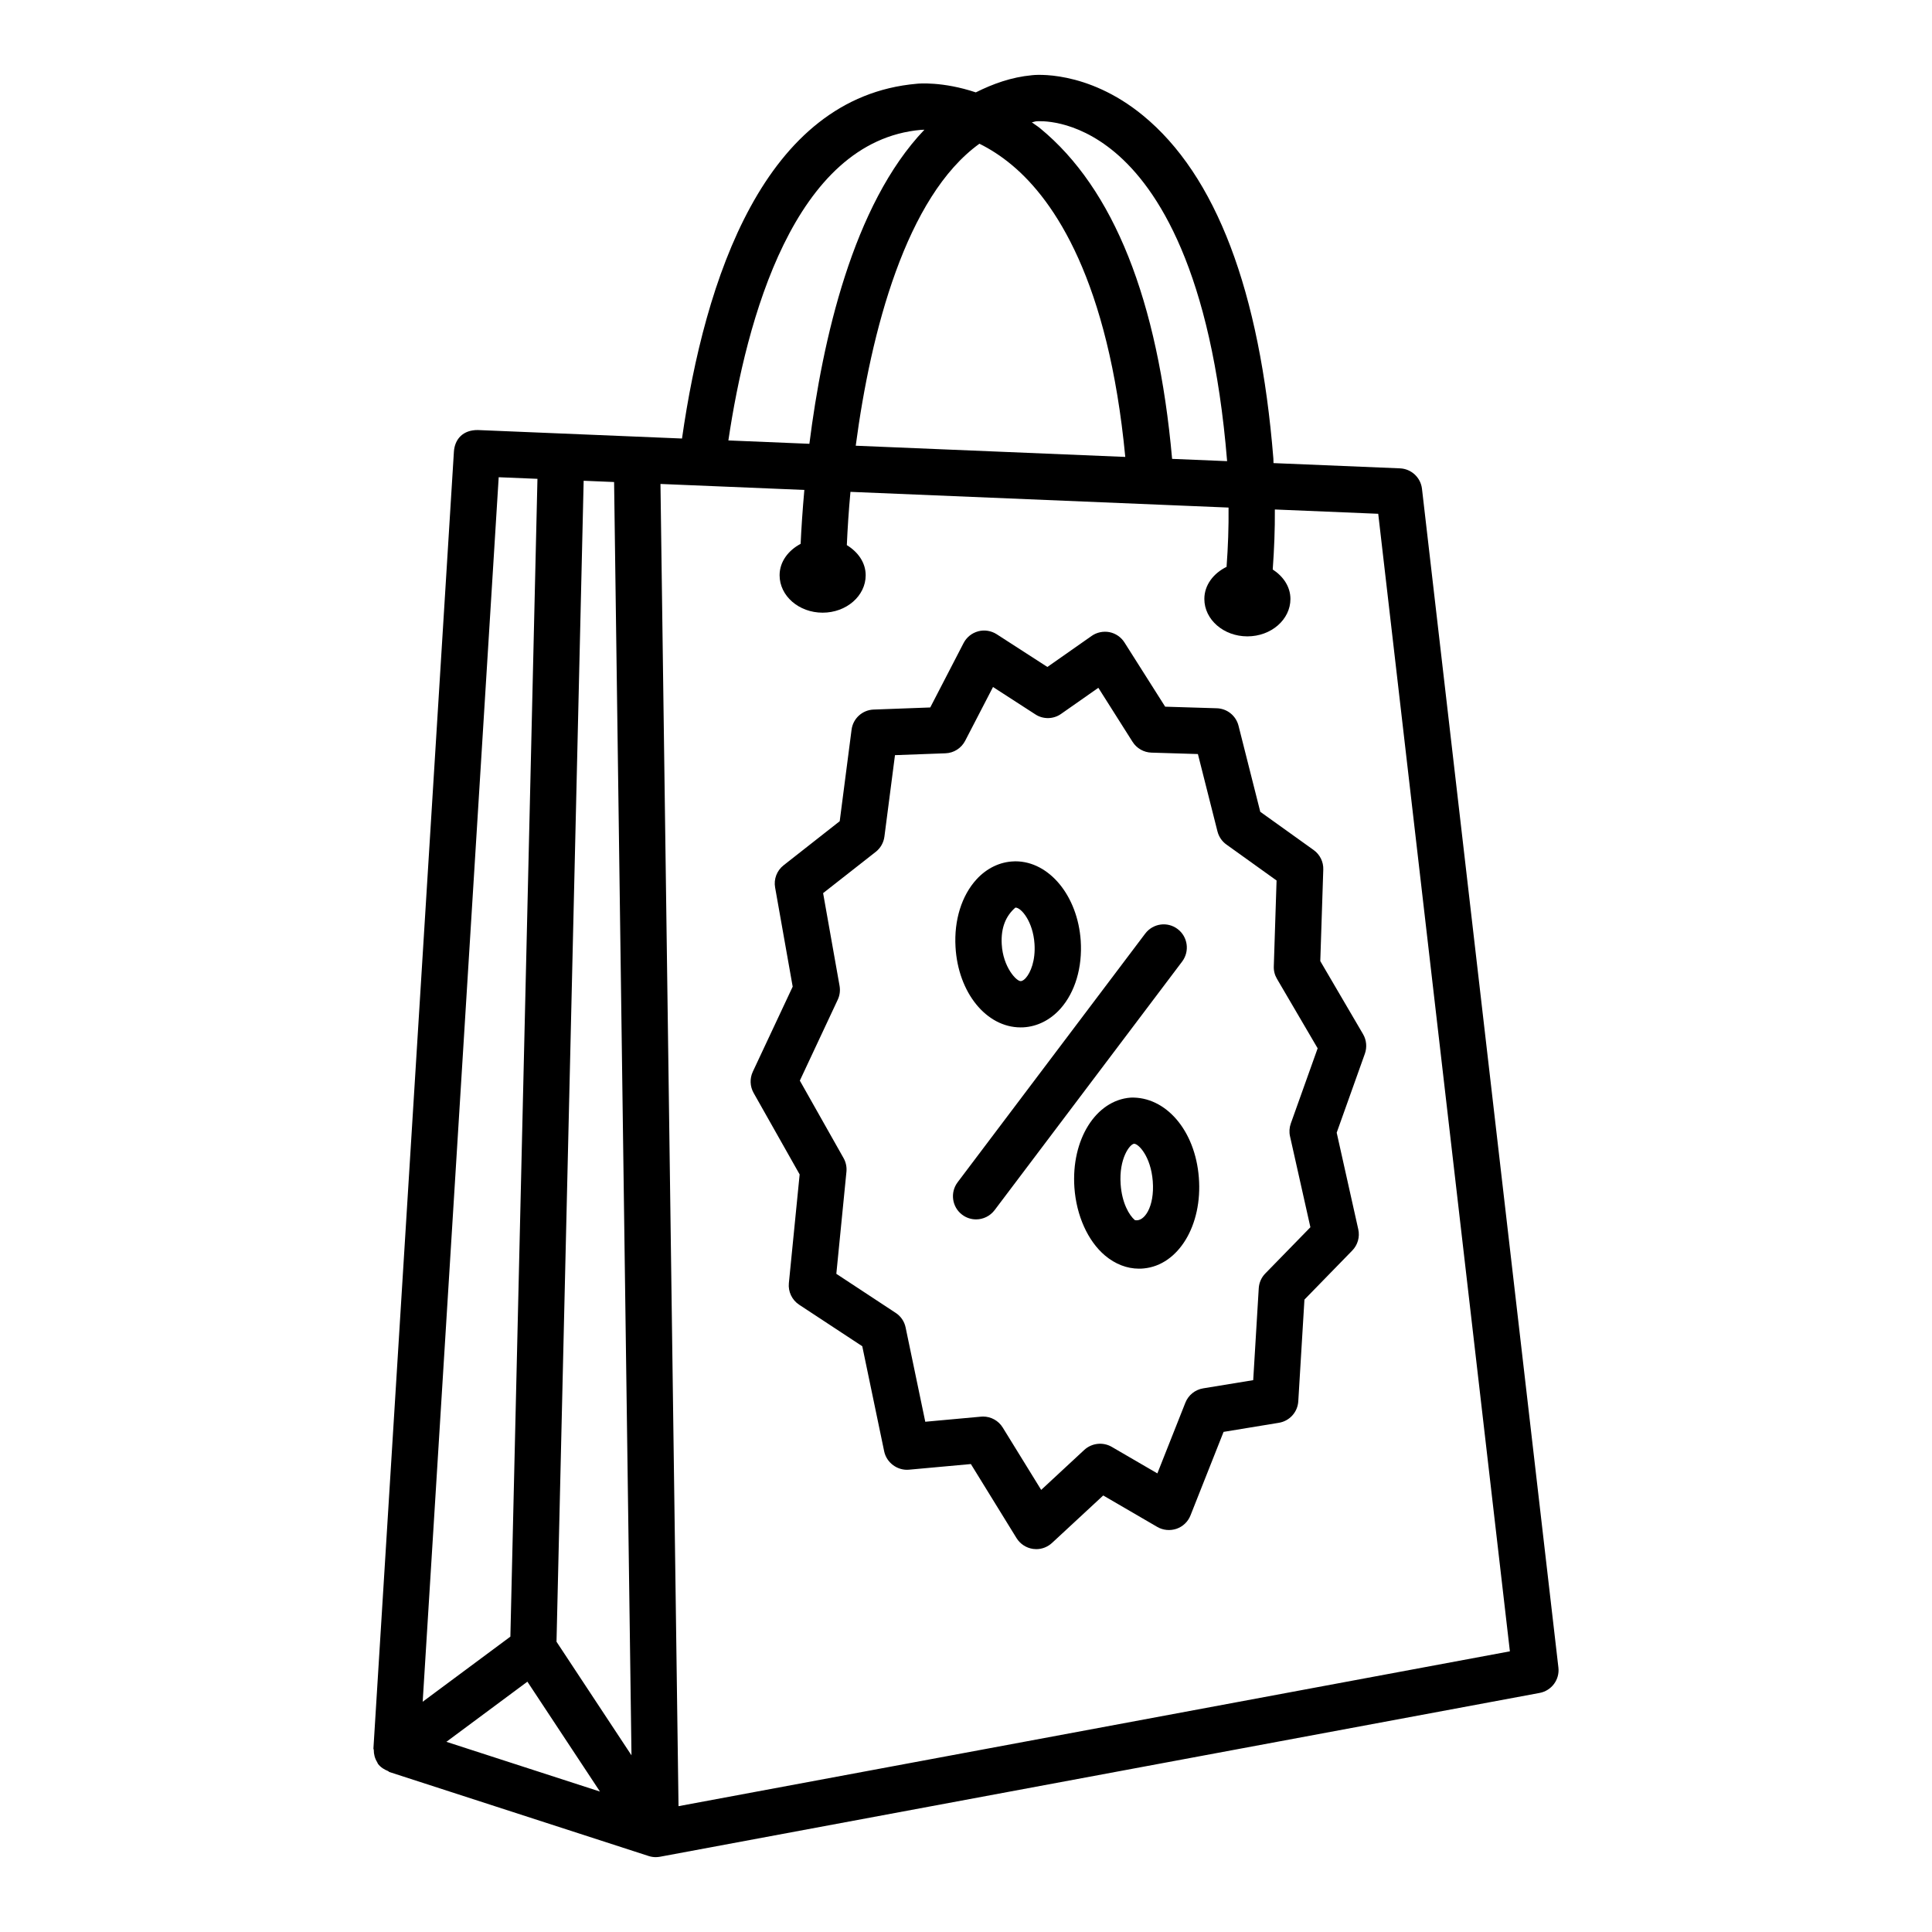 <?xml version="1.0" encoding="UTF-8"?>
<!-- Uploaded to: ICON Repo, www.iconrepo.com, Generator: ICON Repo Mixer Tools -->
<svg fill="#000000" width="800px" height="800px" version="1.1" viewBox="144 144 512 512" xmlns="http://www.w3.org/2000/svg">
 <g>
  <path d="m520.84 273.54c-0.344-2.996-2.828-5.301-5.84-5.422l-33.508-1.391c-0.027-0.395-0.004-0.805-0.035-1.199-3.578-44.477-15.215-75.086-34.578-90.945-14.902-12.219-28.934-10.723-29.41-10.648-5.481 0.52-10.316 2.277-14.867 4.547-8.844-2.949-15.312-2.332-15.652-2.285-40.52 3.543-56.219 52.07-62.211 94.016l-54.07-2.246c-3.984-0.059-6.168 2.426-6.379 5.75l-21.328 343.68c-0.008 0.121 0.094 0.215 0.094 0.336-0.008 1.129 0.266 2.246 0.898 3.258 0.059 0.094 0.07 0.195 0.133 0.285 0.031 0.047 0.035 0.105 0.07 0.148 0.715 0.949 1.68 1.531 2.711 1.938 0.133 0.055 0.191 0.203 0.332 0.246l68.691 22.254c0.613 0.195 1.242 0.301 1.887 0.301 0.375 0 0.75-0.047 1.121-0.105l233.12-43.414c3.176-0.598 5.348-3.535 4.973-6.738zm-244.68-3.07 10.27 0.426-7.176 306.83-23.238 17.254zm-13.863 335.13 21.469-15.938 19.23 29.121zm29.184-26.523 7.195-307.67 8.066 0.336 4.609 337.44zm127.21-402.94c0.48 0 9.973-0.84 20.816 8.266 11.281 9.473 25.582 31.375 29.691 81.809l-14.578-0.605c-3.75-42.133-15.508-71.625-34.969-87.598-0.742-0.609-1.473-1.039-2.215-1.59 0.434-0.059 0.816-0.238 1.254-0.281zm-15.133 5.953c2.738 1.359 5.668 3.184 8.668 5.699 11.293 9.453 25.527 30.633 29.984 77.301l-71.43-2.969c4.004-30.297 13.371-66.051 32.777-80.031zm-15.461-3.676c0.066-0.008 0.406-0.027 0.879-0.035-18.961 19.848-27.023 55.844-30.48 83.234l-21.469-0.891c4.719-31.766 17.387-79.367 51.07-82.309zm-64.281 444.24-4.785-350.4 38.129 1.586c-0.5 5.606-0.805 10.383-0.984 14.285-3.273 1.742-5.574 4.742-5.574 8.324 0 5.477 5.106 9.918 11.406 9.918s11.406-4.441 11.406-9.918c0-3.363-2.051-6.188-4.996-7.984 0.191-4.32 0.488-9.016 0.961-14.117l100.2 4.164c0.055 5.184-0.137 10.418-0.527 15.711-3.453 1.703-5.887 4.805-5.887 8.504 0 5.477 5.106 9.918 11.406 9.918s11.406-4.441 11.406-9.918c0-3.25-1.914-5.996-4.691-7.805 0.387-5.348 0.602-10.645 0.562-15.902l27.395 1.141 34.891 301.46z"/>
  <path d="m493.89 398.7 0.793-24.258c0.074-2.035-0.883-3.984-2.559-5.184l-14.137-10.125-5.766-22.809c-0.676-2.664-3.023-4.551-5.766-4.629l-13.672-0.418-10.781-17.012c-0.898-1.422-2.336-2.41-3.984-2.742-1.602-0.301-3.356 0.031-4.719 1.004l-11.727 8.223-13.434-8.672c-1.453-0.93-3.25-1.227-4.898-0.777-1.676 0.449-3.086 1.574-3.879 3.113l-8.836 17.07-14.992 0.555c-2.996 0.105-5.481 2.367-5.856 5.332l-3.144 24.258-14.871 11.68c-1.781 1.391-2.652 3.668-2.246 5.898l4.656 26.266-10.57 22.539c-0.84 1.797-0.762 3.894 0.211 5.617l12.203 21.609-2.859 28.812c-0.223 2.262 0.84 4.477 2.742 5.723l16.711 10.992 5.809 27.867c0.645 3.039 3.535 5.121 6.559 4.852l16.414-1.496 12.102 19.633c0.973 1.559 2.574 2.606 4.402 2.859 0.27 0.031 0.555 0.059 0.824 0.059 1.543 0 3.023-0.586 4.18-1.648l13.566-12.578 14.332 8.34c1.527 0.883 3.371 1.062 5.09 0.492 1.691-0.586 3.039-1.871 3.699-3.535l8.773-22.148 14.66-2.41c2.828-0.465 4.957-2.816 5.137-5.676l1.633-26.969 12.668-13c1.453-1.484 2.051-3.594 1.602-5.617l-5.723-25.621 7.473-20.938c0.598-1.707 0.434-3.594-0.48-5.164zm-2.621 70.531-11.949 12.25c-1.031 1.047-1.648 2.441-1.738 3.91l-1.469 24.363-13.254 2.172c-2.125 0.344-3.922 1.781-4.719 3.789l-7.426 18.75-12.102-7.039c-2.305-1.332-5.269-1.02-7.262 0.809l-11.426 10.602-10.184-16.516c-1.121-1.828-3.113-2.922-5.227-2.922-0.18 0-0.375 0.016-0.555 0.031l-14.75 1.348-5.211-24.992c-0.328-1.586-1.273-2.981-2.637-3.863l-15.723-10.348 2.68-27.059c0.121-1.258-0.148-2.516-0.762-3.609l-11.59-20.531 10.047-21.445c0.539-1.152 0.703-2.426 0.48-3.684l-4.359-24.559 13.957-10.945c1.258-0.988 2.082-2.441 2.289-4.027l2.801-21.594 13.371-0.492c2.215-0.074 4.207-1.348 5.227-3.309l7.383-14.258 11.215 7.25c2.066 1.363 4.809 1.316 6.844-0.137l9.855-6.902 9.074 14.332c1.094 1.723 2.965 2.785 5 2.848l12.309 0.375 5.184 20.5c0.359 1.406 1.199 2.652 2.383 3.488l13.281 9.523-0.734 22.746c-0.047 1.152 0.238 2.289 0.824 3.293l10.797 18.434-7.113 19.918c-0.391 1.094-0.465 2.277-0.211 3.398z"/>
  <path d="m456.09 390.21c-2.727-2.066-6.543-1.496-8.594 1.199l-49.719 65.906c-2.035 2.711-1.496 6.559 1.199 8.594 1.109 0.84 2.41 1.242 3.699 1.242 1.855 0 3.684-0.852 4.898-2.441l49.719-65.906c2.031-2.707 1.492-6.559-1.203-8.594z"/>
  <path d="m414.47 416.27c0.238 0 0.48 0 0.719-0.016 3.684-0.195 7.172-1.945 9.855-4.957 3.879-4.371 5.824-10.934 5.359-17.984v-0.016c-0.809-11.891-8.355-21.039-17.312-21.039-0.121 0-0.238 0-0.375 0.016-3.699 0.105-7.234 1.812-9.941 4.777-3.938 4.312-5.961 10.828-5.555 17.879 0.676 12.145 8.191 21.34 17.25 21.34zm-1.379-31.75h0.031c1.512 0 4.641 3.699 5.031 9.613 0.301 4.418-1.047 7.621-2.289 9.016-0.27 0.316-0.809 0.824-1.316 0.852-1.078 0.18-4.746-3.652-5.078-9.777-0.254-4.387 1.109-7.531 3.621-9.703z"/>
  <path d="m443.63 434.88c-9.238 0.688-15.785 11.156-14.902 23.84 0.523 7.414 3.551 14.152 8.102 18 2.727 2.289 5.824 3.488 9.016 3.488 0.418 0 0.84-0.016 1.258-0.059 9.195-0.867 15.605-11.441 14.602-24.094-0.973-12.551-8.82-21.508-18.074-21.176zm1.125 32.465c-1.527-1.289-3.43-4.551-3.773-9.496-0.492-6.828 2.441-10.648 3.551-10.738h0.047c1.109 0 4.387 3.281 4.914 9.898 0.531 6.906-2.328 10.906-4.738 10.336z"/>
 </g>
</svg>